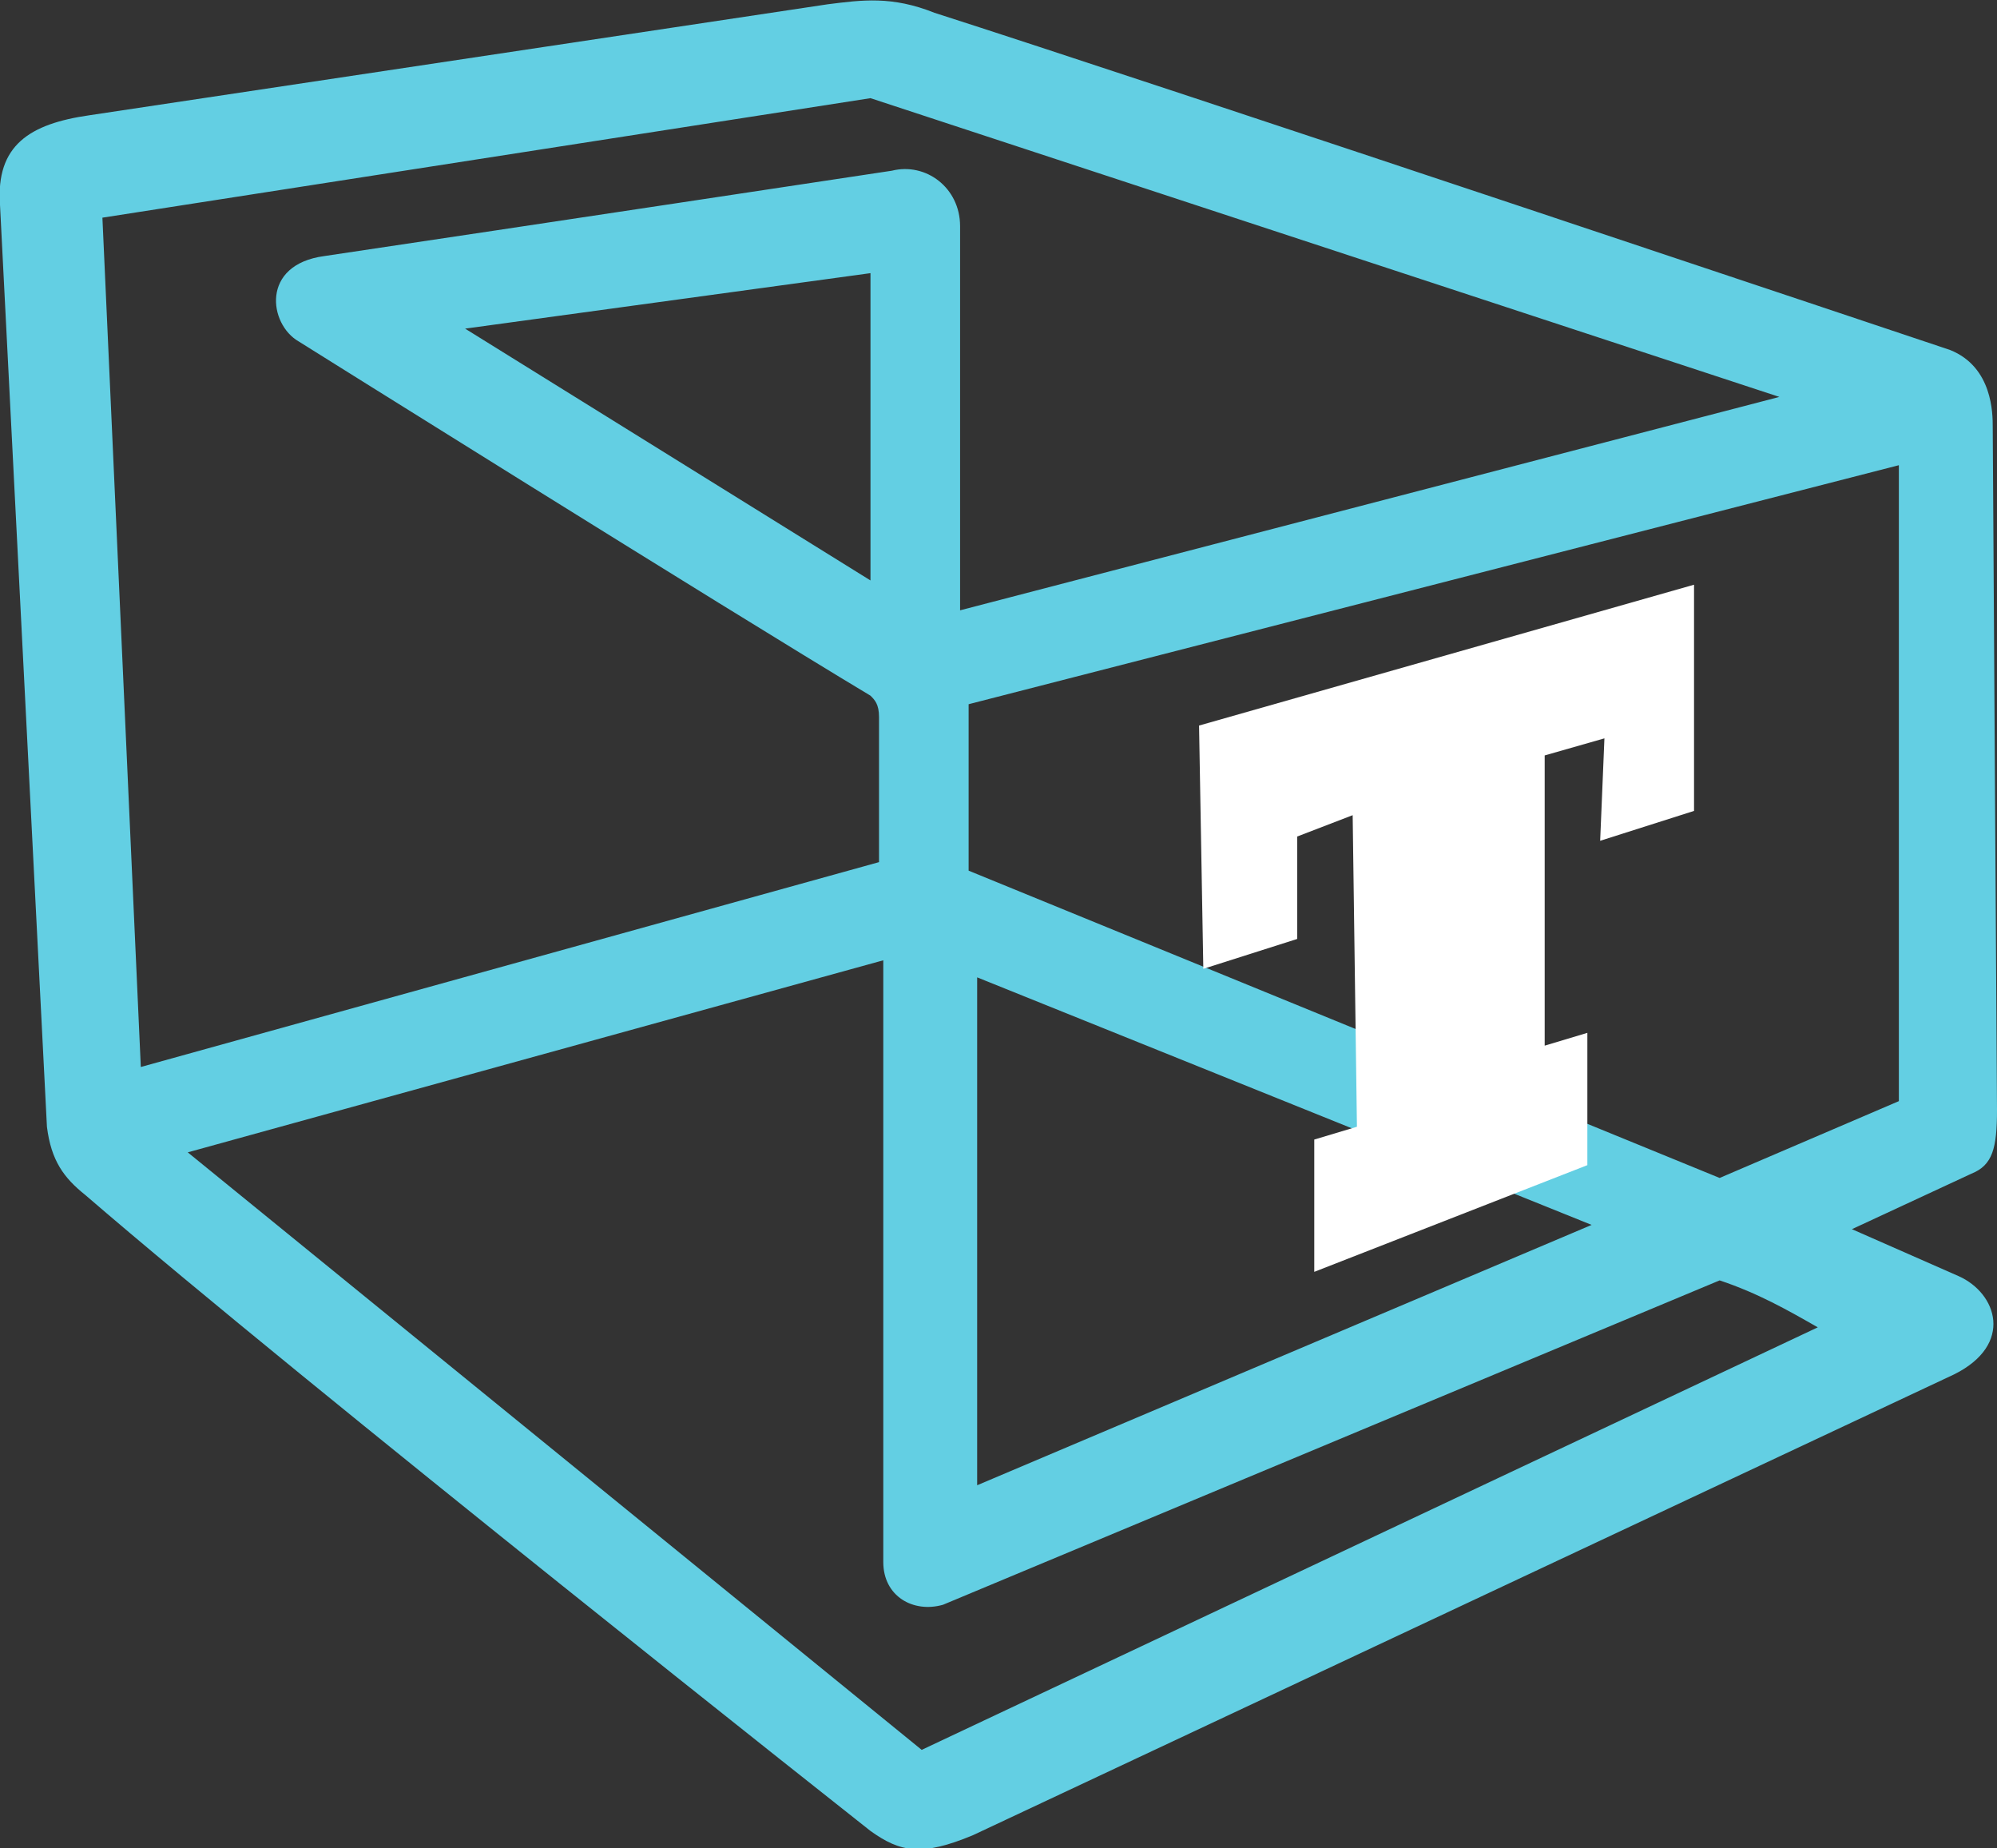 <?xml version="1.0" encoding="utf-8"?>
<!-- Generator: Adobe Illustrator 28.0.0, SVG Export Plug-In . SVG Version: 6.00 Build 0)  -->
<svg version="1.2" baseProfile="tiny" id="Layer_1" xmlns="http://www.w3.org/2000/svg" xmlns:xlink="http://www.w3.org/1999/xlink"
	 x="0px" y="0px" viewBox="0 0 46.8 43.3" overflow="visible" xml:space="preserve">
<rect x="0" y="0" width="46.8" height="43.3" fill="#333333" stroke="none"/>
<g>
	<path fill-rule="evenodd" fill="#63CFE3" d="M22.9,22.9l14.4,5.8l-14.4,6.1V22.9z M20.7,22.5v14.1c0,0.8,0.7,1.2,1.4,1L40.3,30
		c0.9,0.3,1.6,0.7,2.3,1.1L21.6,41L4.4,27L20.7,22.5z M44.5,10.9v14.9l-4.2,1.8l-17.6-7.2v-3.9L44.5,10.9z M20.4,6.4v7.2l-9.5-5.9
		L20.4,6.4z M20.4,2.3l21.3,7l-19.2,5v-9c0-0.9-0.8-1.5-1.6-1.3c0,0-8.6,1.3-13.3,2C6.1,6.2,6.3,7.6,7,8c0,0,9.9,6.2,13.4,8.3
		c0.1,0.1,0.2,0.2,0.2,0.5v3.4L3.3,25L2.4,5.1L20.4,2.3z M21.9,0.3c5,1.6,23.8,7.9,23.8,7.9c1,0.4,1,1.5,1,1.8l0.1,16
		c0,0.9-0.1,1.3-0.6,1.5l-2.8,1.3l2.5,1.1c0.9,0.4,1.3,1.6-0.1,2.3l-23,10.8c-1.2,0.5-1.7,0.4-2.4-0.1c0,0-13.3-10.5-18.4-14.9
		c-0.5-0.4-0.8-0.8-0.9-1.6L0,4.8c-0.1-1.4,0.7-1.9,2.1-2.1l17.3-2.6C20.2,0,20.9-0.1,21.9,0.3z"/>
	<g>
		<polygon fill-rule="evenodd" fill="#FFFFFF" points="37.2,27.3 30.8,29.8 30.8,26.7 31.8,26.4 31.7,19.1 30.4,19.6 30.4,22 
			28.2,22.7 28.1,17 39.7,13.7 39.7,19 37.5,19.7 37.6,17.3 36.2,17.7 36.2,24.5 37.2,24.2 		"/>
	</g>
</g>
</svg>
